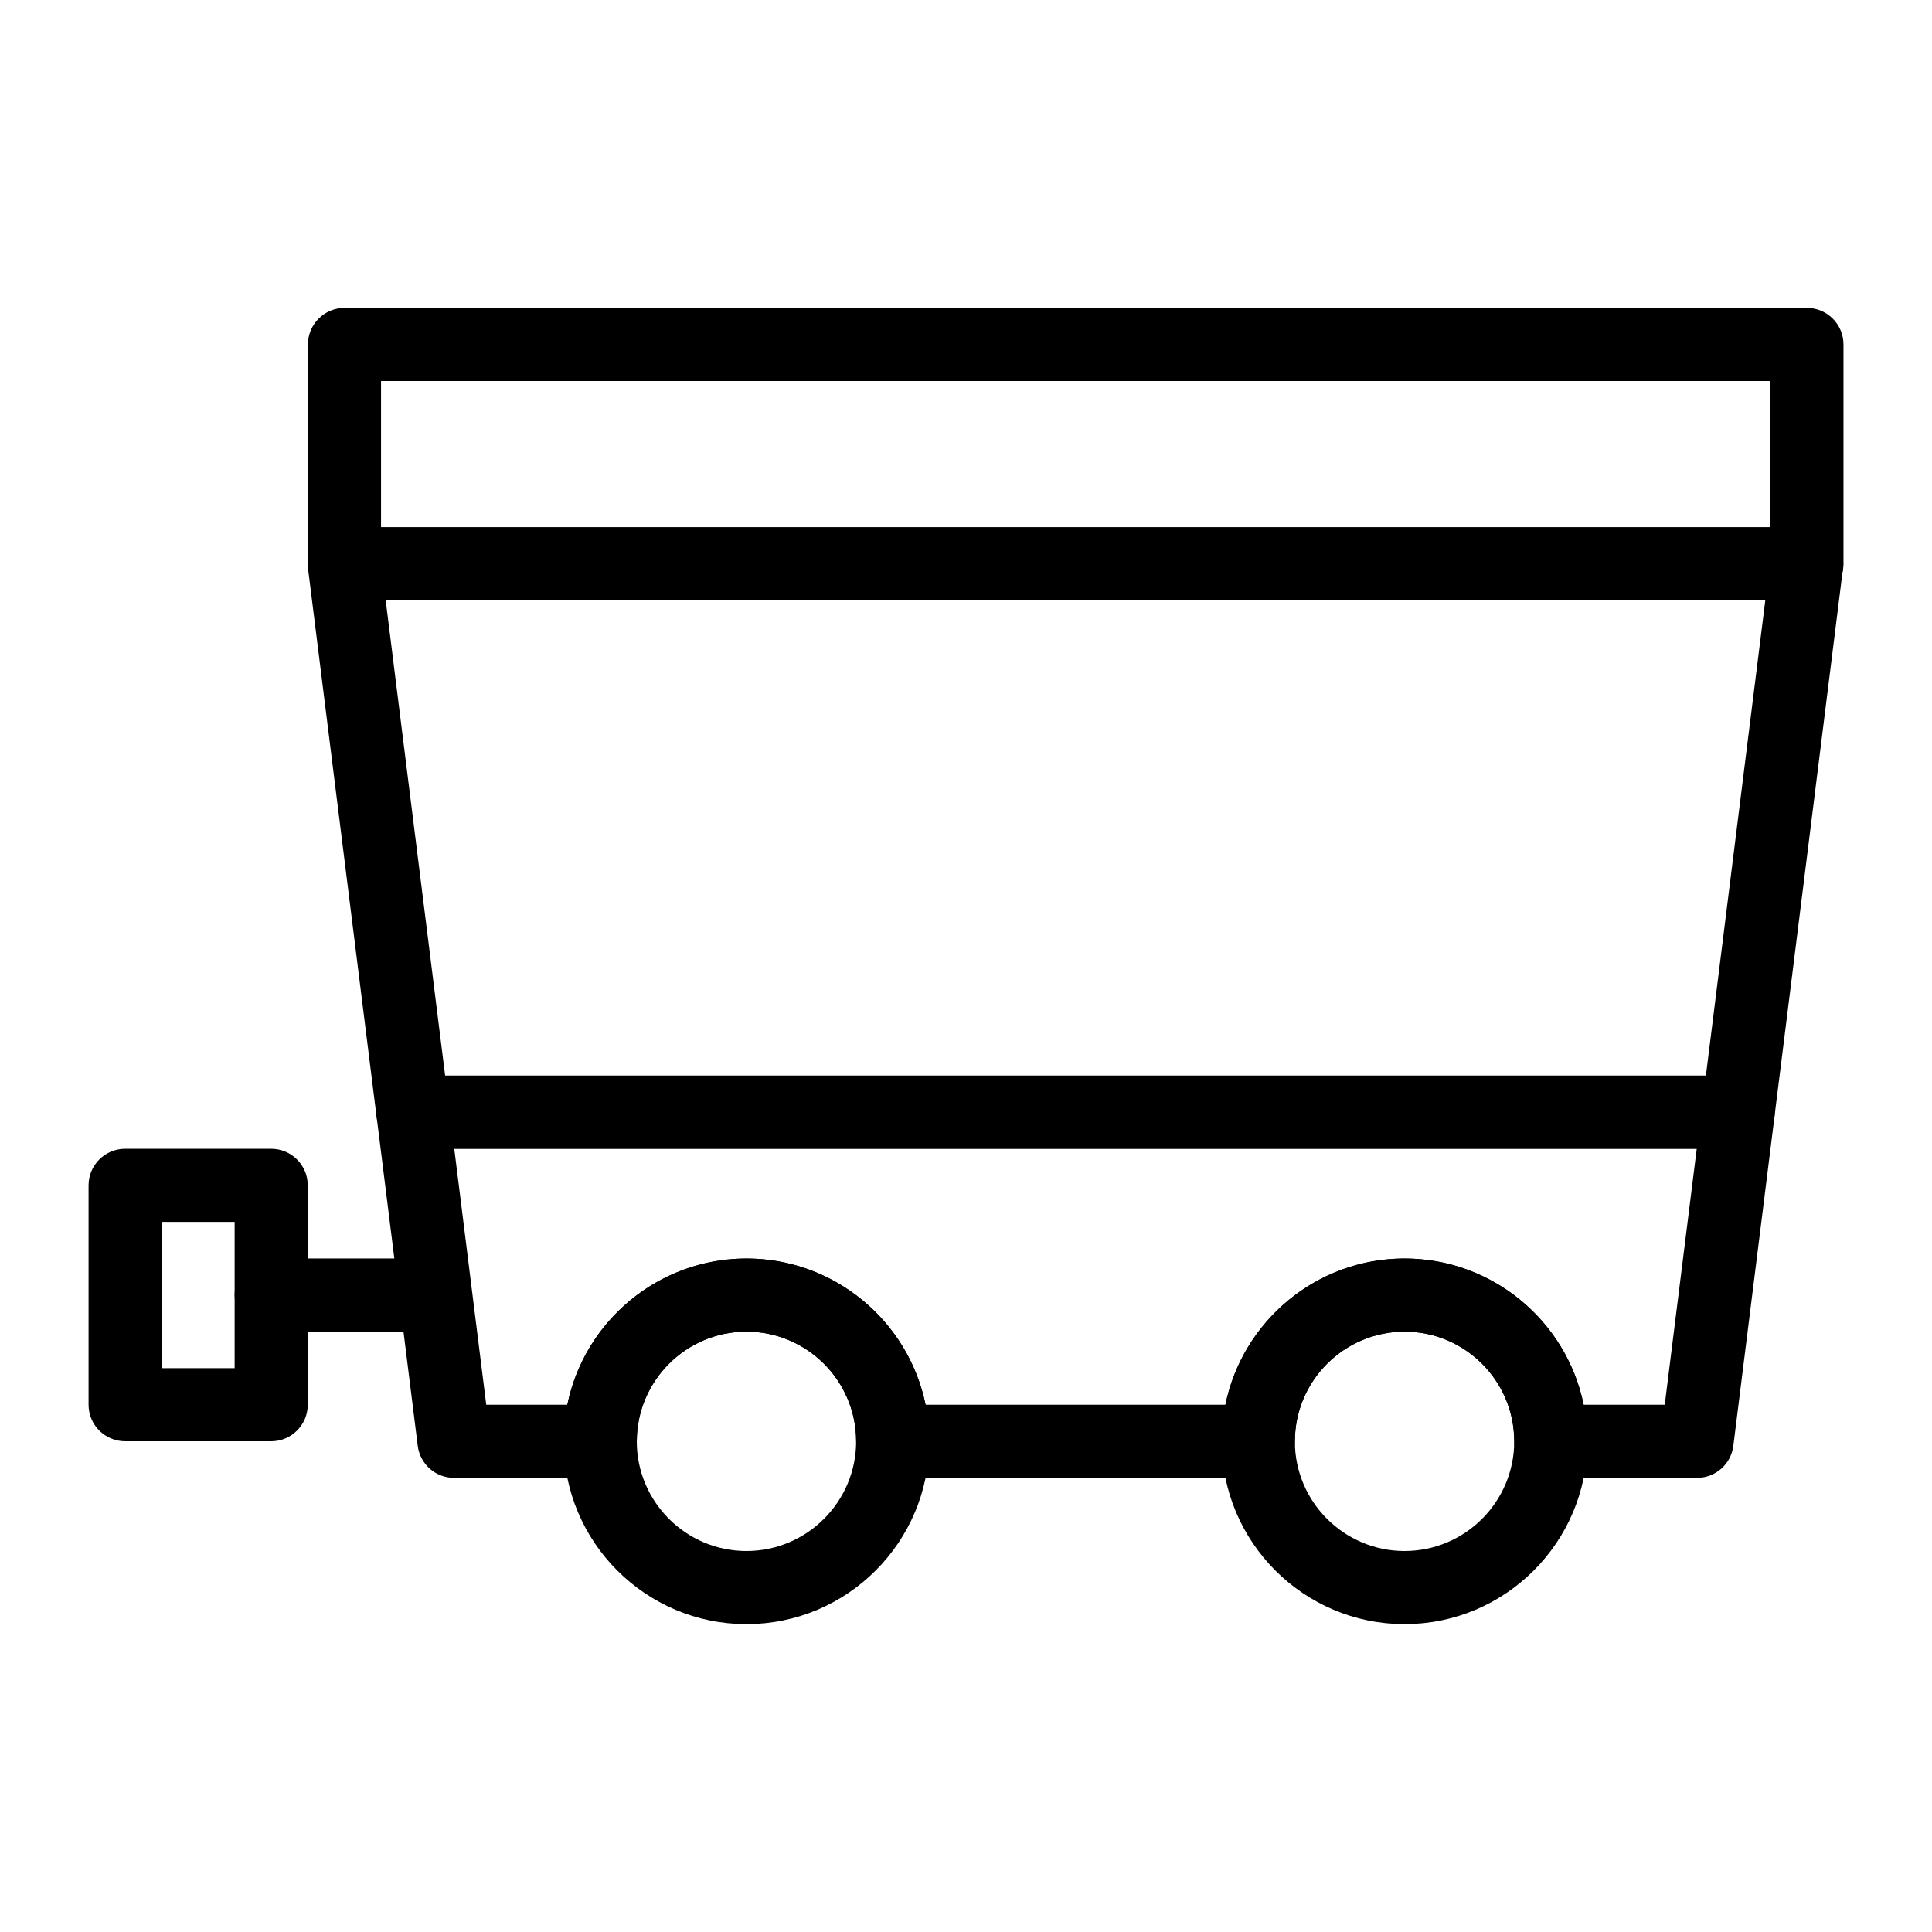<?xml version="1.0" encoding="UTF-8"?>
<!-- Uploaded to: SVG Repo, www.svgrepo.com, Generator: SVG Repo Mixer Tools -->
<svg fill="#000000" width="800px" height="800px" version="1.1" viewBox="144 144 512 512" xmlns="http://www.w3.org/2000/svg">
 <g>
  <path d="m341.82 574.41c-26.711 0-48.441-21.734-48.441-48.441 0-26.711 21.734-48.441 48.441-48.441 26.711 0 48.441 21.734 48.441 48.441 0 26.707-21.73 48.441-48.441 48.441zm0-77.508c-16.027 0-29.066 13.039-29.066 29.066s13.039 29.066 29.066 29.066c16.027 0 29.066-13.039 29.066-29.066 0-16.031-13.039-29.066-29.066-29.066z"/>
  <path d="m516.22 574.41c-26.711 0-48.441-21.734-48.441-48.441 0-26.711 21.734-48.441 48.441-48.441 26.711 0 48.441 21.734 48.441 48.441 0.004 26.707-21.73 48.441-48.441 48.441zm0-77.508c-16.027 0-29.066 13.039-29.066 29.066s13.039 29.066 29.066 29.066 29.066-13.039 29.066-29.066c0-16.031-13.039-29.066-29.066-29.066z"/>
  <path d="m622.84 303.1h-387.54c-5.352 0-9.688-4.34-9.688-9.688v-58.133c0-5.352 4.34-9.688 9.688-9.688h387.55c5.352 0 9.688 4.34 9.688 9.688v58.133c0 5.348-4.34 9.688-9.691 9.688zm-377.86-19.379h368.17v-38.754h-368.17z"/>
  <path d="m604.63 448.43h-351.22c-4.887 0-9.008-3.633-9.613-8.48l-18.168-145.31c-0.344-2.758 0.512-5.531 2.352-7.613 1.836-2.086 4.484-3.277 7.262-3.277h387.55c2.777 0 5.426 1.191 7.262 3.277 1.84 2.082 2.695 4.856 2.352 7.613l-18.16 145.31c-0.605 4.848-4.727 8.48-9.613 8.48zm-342.66-19.375h334.11l15.738-125.93-365.6 0.004z"/>
  <path d="m593.73 535.65h-38.754c-5.352 0-9.688-4.332-9.688-9.688 0-16.027-13.039-29.066-29.066-29.066s-29.066 13.039-29.066 29.066c0 5.356-4.34 9.688-9.688 9.688h-96.887c-5.352 0-9.688-4.332-9.688-9.688 0-16.027-13.039-29.066-29.066-29.066s-29.066 13.039-29.066 29.066c0 5.356-4.34 9.688-9.688 9.688h-38.754c-4.887 0-9.008-3.644-9.613-8.488l-10.898-87.223c-0.344-2.758 0.512-5.531 2.352-7.613 1.836-2.086 4.484-3.277 7.262-3.277h351.22c2.777 0 5.426 1.191 7.262 3.277 1.84 2.082 2.695 4.856 2.352 7.613l-10.906 87.223c-0.613 4.844-4.731 8.488-9.617 8.488zm-30.043-19.379h21.488l8.48-67.84h-329.27l8.477 67.84h21.488c4.5-22.082 24.074-38.754 47.469-38.754s42.969 16.672 47.469 38.754h79.457c4.5-22.082 24.074-38.754 47.469-38.754s42.969 16.672 47.469 38.754z"/>
  <path d="m215.87 525.95h-38.711c-5.352 0-9.688-4.332-9.688-9.688v-58.133c0-5.356 4.34-9.688 9.688-9.688h38.711c5.352 0 9.688 4.332 9.688 9.688v58.133c0 5.352-4.336 9.688-9.688 9.688zm-29.023-19.379h19.336v-38.754h-19.336z"/>
  <path d="m257.19 496.88h-41.316c-5.352 0-9.688-4.332-9.688-9.688 0-5.356 4.34-9.688 9.688-9.688h41.312c5.352 0 9.688 4.332 9.688 9.688 0.004 5.352-4.336 9.688-9.684 9.688z"/>
 </g>
</svg>